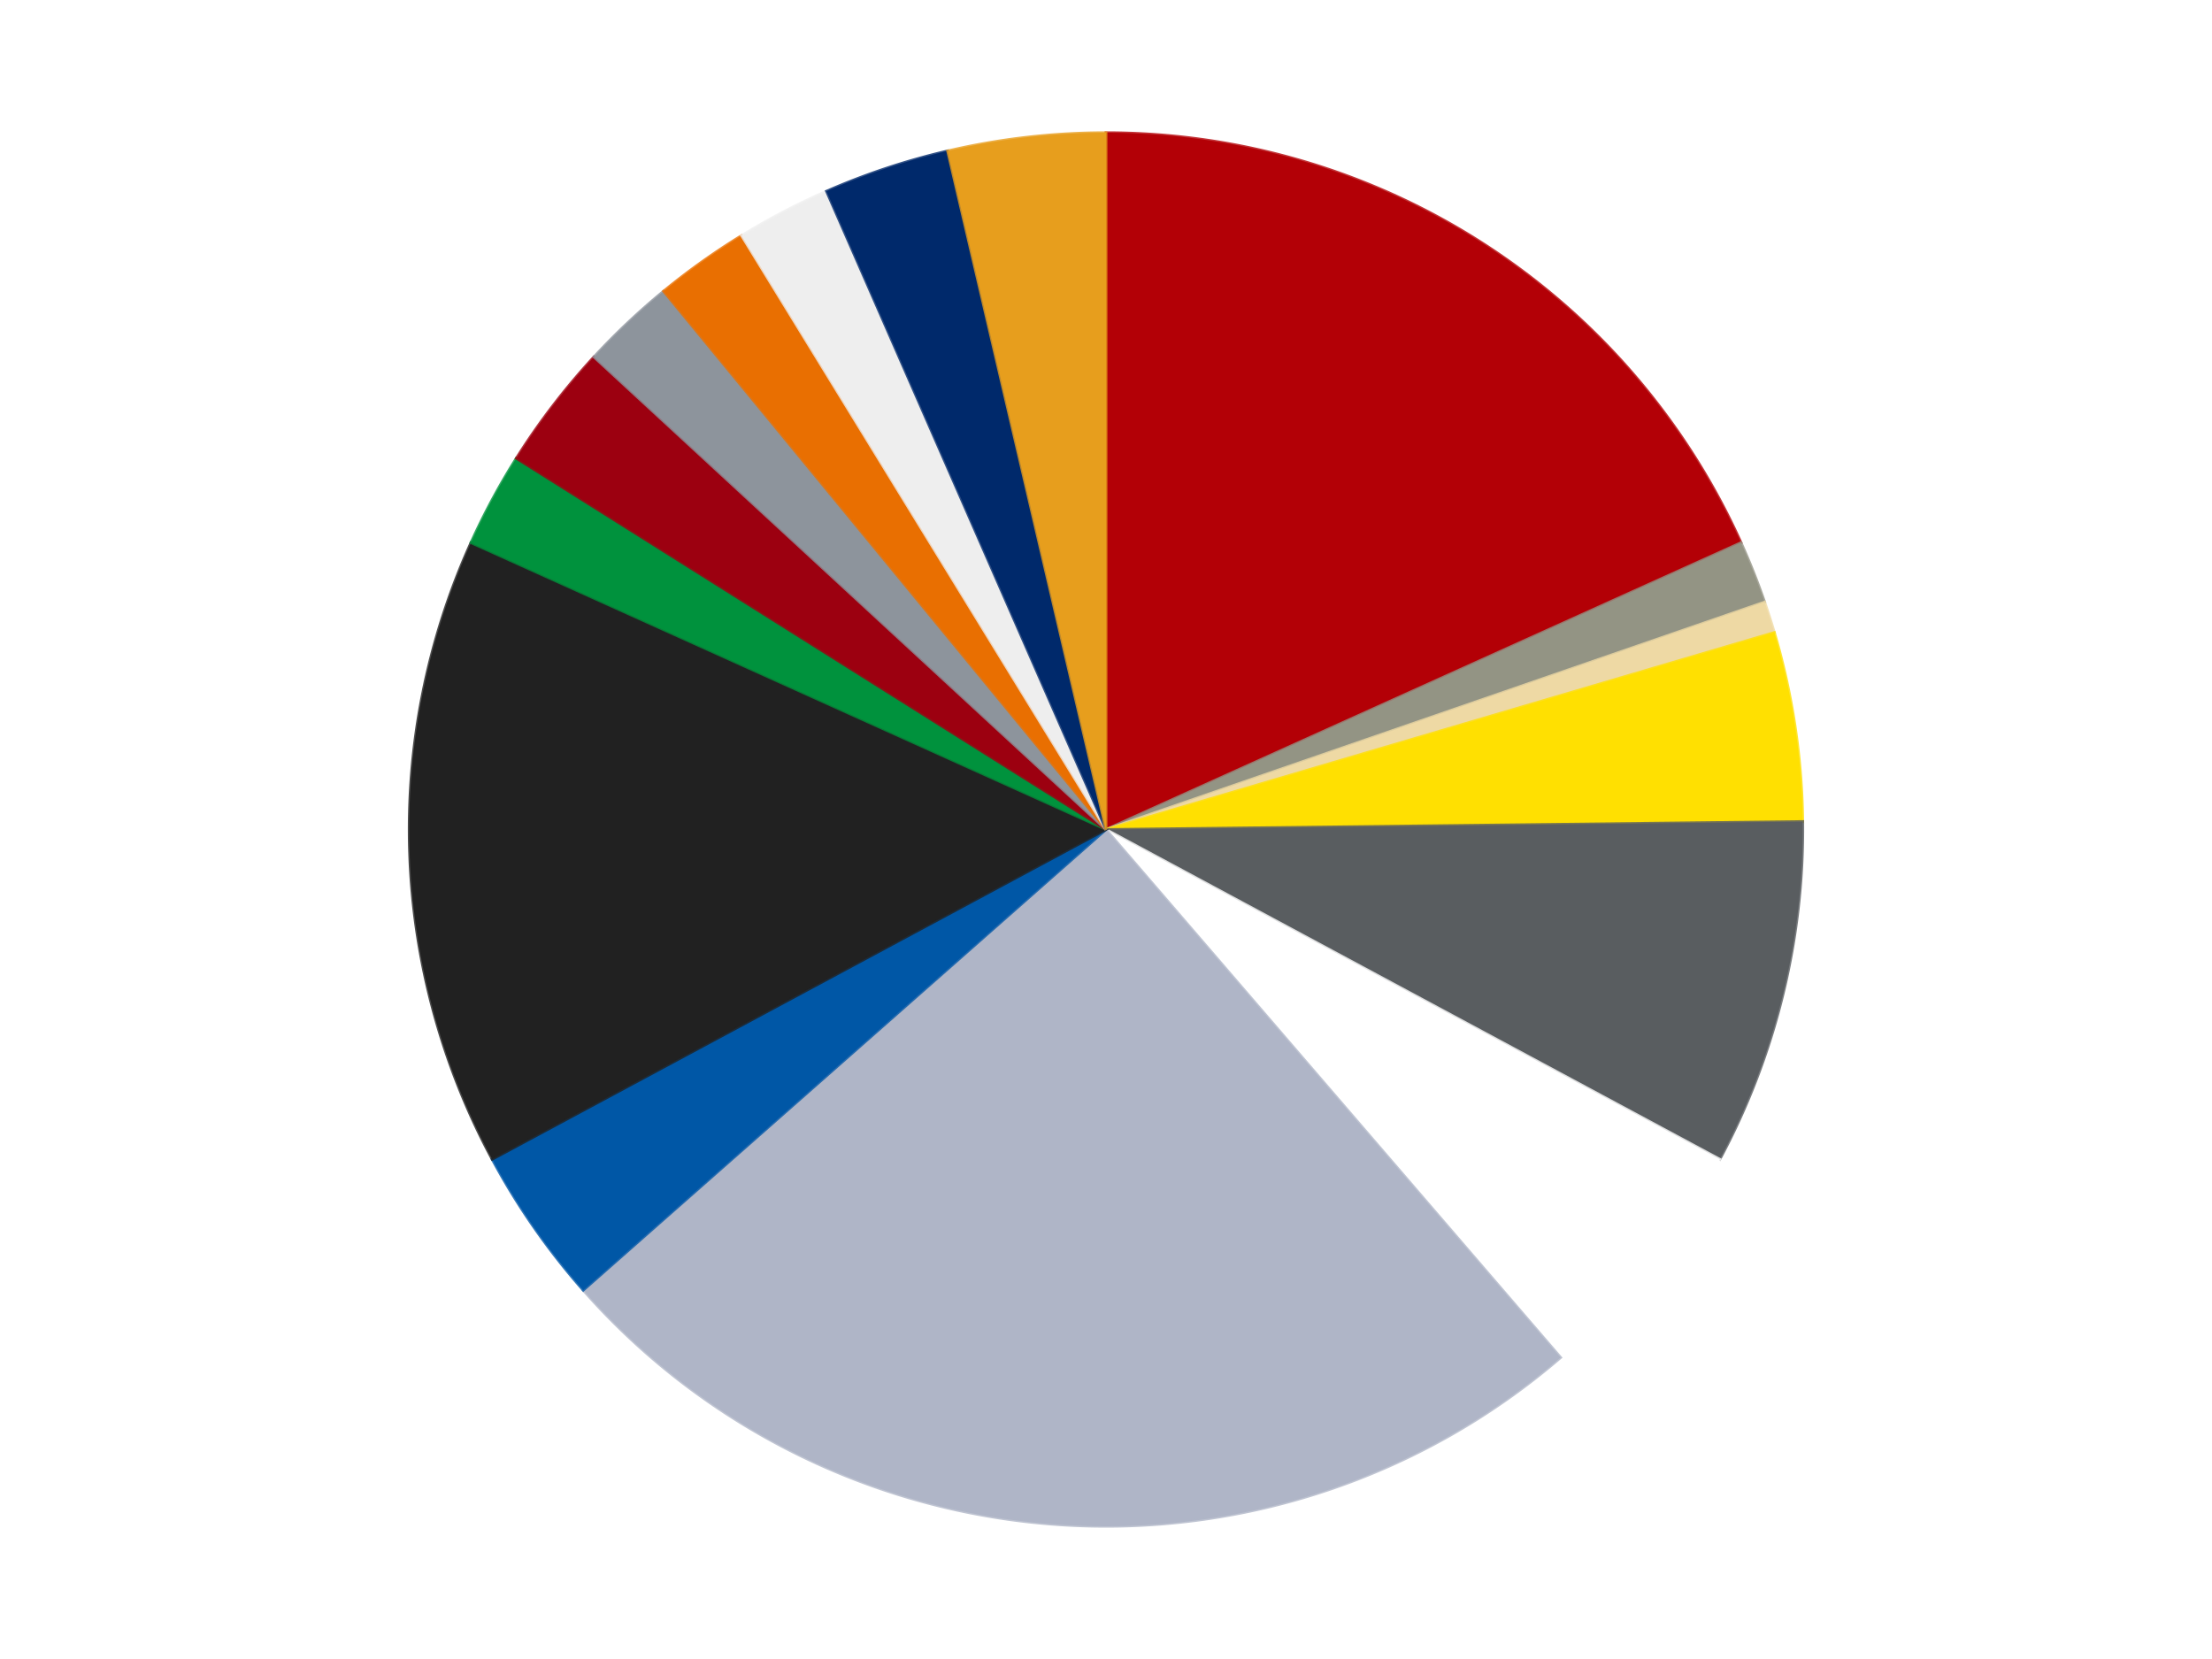 <?xml version='1.0' encoding='utf-8'?>
<svg xmlns="http://www.w3.org/2000/svg" xmlns:xlink="http://www.w3.org/1999/xlink" id="chart-42706322-b0e2-48e3-bf47-a322928cc3cb" class="pygal-chart" viewBox="0 0 800 600"><!--Generated with pygal 3.0.4 (lxml) ©Kozea 2012-2016 on 2024-07-01--><!--http://pygal.org--><!--http://github.com/Kozea/pygal--><defs><style type="text/css">#chart-42706322-b0e2-48e3-bf47-a322928cc3cb{-webkit-user-select:none;-webkit-font-smoothing:antialiased;font-family:Consolas,"Liberation Mono",Menlo,Courier,monospace}#chart-42706322-b0e2-48e3-bf47-a322928cc3cb .title{font-family:Consolas,"Liberation Mono",Menlo,Courier,monospace;font-size:16px}#chart-42706322-b0e2-48e3-bf47-a322928cc3cb .legends .legend text{font-family:Consolas,"Liberation Mono",Menlo,Courier,monospace;font-size:14px}#chart-42706322-b0e2-48e3-bf47-a322928cc3cb .axis text{font-family:Consolas,"Liberation Mono",Menlo,Courier,monospace;font-size:10px}#chart-42706322-b0e2-48e3-bf47-a322928cc3cb .axis text.major{font-family:Consolas,"Liberation Mono",Menlo,Courier,monospace;font-size:10px}#chart-42706322-b0e2-48e3-bf47-a322928cc3cb .text-overlay text.value{font-family:Consolas,"Liberation Mono",Menlo,Courier,monospace;font-size:16px}#chart-42706322-b0e2-48e3-bf47-a322928cc3cb .text-overlay text.label{font-family:Consolas,"Liberation Mono",Menlo,Courier,monospace;font-size:10px}#chart-42706322-b0e2-48e3-bf47-a322928cc3cb .tooltip{font-family:Consolas,"Liberation Mono",Menlo,Courier,monospace;font-size:14px}#chart-42706322-b0e2-48e3-bf47-a322928cc3cb text.no_data{font-family:Consolas,"Liberation Mono",Menlo,Courier,monospace;font-size:64px}
#chart-42706322-b0e2-48e3-bf47-a322928cc3cb{background-color:transparent}#chart-42706322-b0e2-48e3-bf47-a322928cc3cb path,#chart-42706322-b0e2-48e3-bf47-a322928cc3cb line,#chart-42706322-b0e2-48e3-bf47-a322928cc3cb rect,#chart-42706322-b0e2-48e3-bf47-a322928cc3cb circle{-webkit-transition:150ms;-moz-transition:150ms;transition:150ms}#chart-42706322-b0e2-48e3-bf47-a322928cc3cb .graph &gt; .background{fill:transparent}#chart-42706322-b0e2-48e3-bf47-a322928cc3cb .plot &gt; .background{fill:transparent}#chart-42706322-b0e2-48e3-bf47-a322928cc3cb .graph{fill:rgba(0,0,0,.87)}#chart-42706322-b0e2-48e3-bf47-a322928cc3cb text.no_data{fill:rgba(0,0,0,1)}#chart-42706322-b0e2-48e3-bf47-a322928cc3cb .title{fill:rgba(0,0,0,1)}#chart-42706322-b0e2-48e3-bf47-a322928cc3cb .legends .legend text{fill:rgba(0,0,0,.87)}#chart-42706322-b0e2-48e3-bf47-a322928cc3cb .legends .legend:hover text{fill:rgba(0,0,0,1)}#chart-42706322-b0e2-48e3-bf47-a322928cc3cb .axis .line{stroke:rgba(0,0,0,1)}#chart-42706322-b0e2-48e3-bf47-a322928cc3cb .axis .guide.line{stroke:rgba(0,0,0,.54)}#chart-42706322-b0e2-48e3-bf47-a322928cc3cb .axis .major.line{stroke:rgba(0,0,0,.87)}#chart-42706322-b0e2-48e3-bf47-a322928cc3cb .axis text.major{fill:rgba(0,0,0,1)}#chart-42706322-b0e2-48e3-bf47-a322928cc3cb .axis.y .guides:hover .guide.line,#chart-42706322-b0e2-48e3-bf47-a322928cc3cb .line-graph .axis.x .guides:hover .guide.line,#chart-42706322-b0e2-48e3-bf47-a322928cc3cb .stackedline-graph .axis.x .guides:hover .guide.line,#chart-42706322-b0e2-48e3-bf47-a322928cc3cb .xy-graph .axis.x .guides:hover .guide.line{stroke:rgba(0,0,0,1)}#chart-42706322-b0e2-48e3-bf47-a322928cc3cb .axis .guides:hover text{fill:rgba(0,0,0,1)}#chart-42706322-b0e2-48e3-bf47-a322928cc3cb .reactive{fill-opacity:1.0;stroke-opacity:.8;stroke-width:1}#chart-42706322-b0e2-48e3-bf47-a322928cc3cb .ci{stroke:rgba(0,0,0,.87)}#chart-42706322-b0e2-48e3-bf47-a322928cc3cb .reactive.active,#chart-42706322-b0e2-48e3-bf47-a322928cc3cb .active .reactive{fill-opacity:0.6;stroke-opacity:.9;stroke-width:4}#chart-42706322-b0e2-48e3-bf47-a322928cc3cb .ci .reactive.active{stroke-width:1.5}#chart-42706322-b0e2-48e3-bf47-a322928cc3cb .series text{fill:rgba(0,0,0,1)}#chart-42706322-b0e2-48e3-bf47-a322928cc3cb .tooltip rect{fill:transparent;stroke:rgba(0,0,0,1);-webkit-transition:opacity 150ms;-moz-transition:opacity 150ms;transition:opacity 150ms}#chart-42706322-b0e2-48e3-bf47-a322928cc3cb .tooltip .label{fill:rgba(0,0,0,.87)}#chart-42706322-b0e2-48e3-bf47-a322928cc3cb .tooltip .label{fill:rgba(0,0,0,.87)}#chart-42706322-b0e2-48e3-bf47-a322928cc3cb .tooltip .legend{font-size:.8em;fill:rgba(0,0,0,.54)}#chart-42706322-b0e2-48e3-bf47-a322928cc3cb .tooltip .x_label{font-size:.6em;fill:rgba(0,0,0,1)}#chart-42706322-b0e2-48e3-bf47-a322928cc3cb .tooltip .xlink{font-size:.5em;text-decoration:underline}#chart-42706322-b0e2-48e3-bf47-a322928cc3cb .tooltip .value{font-size:1.5em}#chart-42706322-b0e2-48e3-bf47-a322928cc3cb .bound{font-size:.5em}#chart-42706322-b0e2-48e3-bf47-a322928cc3cb .max-value{font-size:.75em;fill:rgba(0,0,0,.54)}#chart-42706322-b0e2-48e3-bf47-a322928cc3cb .map-element{fill:transparent;stroke:rgba(0,0,0,.54) !important}#chart-42706322-b0e2-48e3-bf47-a322928cc3cb .map-element .reactive{fill-opacity:inherit;stroke-opacity:inherit}#chart-42706322-b0e2-48e3-bf47-a322928cc3cb .color-0,#chart-42706322-b0e2-48e3-bf47-a322928cc3cb .color-0 a:visited{stroke:#F44336;fill:#F44336}#chart-42706322-b0e2-48e3-bf47-a322928cc3cb .color-1,#chart-42706322-b0e2-48e3-bf47-a322928cc3cb .color-1 a:visited{stroke:#3F51B5;fill:#3F51B5}#chart-42706322-b0e2-48e3-bf47-a322928cc3cb .color-2,#chart-42706322-b0e2-48e3-bf47-a322928cc3cb .color-2 a:visited{stroke:#009688;fill:#009688}#chart-42706322-b0e2-48e3-bf47-a322928cc3cb .color-3,#chart-42706322-b0e2-48e3-bf47-a322928cc3cb .color-3 a:visited{stroke:#FFC107;fill:#FFC107}#chart-42706322-b0e2-48e3-bf47-a322928cc3cb .color-4,#chart-42706322-b0e2-48e3-bf47-a322928cc3cb .color-4 a:visited{stroke:#FF5722;fill:#FF5722}#chart-42706322-b0e2-48e3-bf47-a322928cc3cb .color-5,#chart-42706322-b0e2-48e3-bf47-a322928cc3cb .color-5 a:visited{stroke:#9C27B0;fill:#9C27B0}#chart-42706322-b0e2-48e3-bf47-a322928cc3cb .color-6,#chart-42706322-b0e2-48e3-bf47-a322928cc3cb .color-6 a:visited{stroke:#03A9F4;fill:#03A9F4}#chart-42706322-b0e2-48e3-bf47-a322928cc3cb .color-7,#chart-42706322-b0e2-48e3-bf47-a322928cc3cb .color-7 a:visited{stroke:#8BC34A;fill:#8BC34A}#chart-42706322-b0e2-48e3-bf47-a322928cc3cb .color-8,#chart-42706322-b0e2-48e3-bf47-a322928cc3cb .color-8 a:visited{stroke:#FF9800;fill:#FF9800}#chart-42706322-b0e2-48e3-bf47-a322928cc3cb .color-9,#chart-42706322-b0e2-48e3-bf47-a322928cc3cb .color-9 a:visited{stroke:#E91E63;fill:#E91E63}#chart-42706322-b0e2-48e3-bf47-a322928cc3cb .color-10,#chart-42706322-b0e2-48e3-bf47-a322928cc3cb .color-10 a:visited{stroke:#2196F3;fill:#2196F3}#chart-42706322-b0e2-48e3-bf47-a322928cc3cb .color-11,#chart-42706322-b0e2-48e3-bf47-a322928cc3cb .color-11 a:visited{stroke:#4CAF50;fill:#4CAF50}#chart-42706322-b0e2-48e3-bf47-a322928cc3cb .color-12,#chart-42706322-b0e2-48e3-bf47-a322928cc3cb .color-12 a:visited{stroke:#FFEB3B;fill:#FFEB3B}#chart-42706322-b0e2-48e3-bf47-a322928cc3cb .color-13,#chart-42706322-b0e2-48e3-bf47-a322928cc3cb .color-13 a:visited{stroke:#673AB7;fill:#673AB7}#chart-42706322-b0e2-48e3-bf47-a322928cc3cb .color-14,#chart-42706322-b0e2-48e3-bf47-a322928cc3cb .color-14 a:visited{stroke:#00BCD4;fill:#00BCD4}#chart-42706322-b0e2-48e3-bf47-a322928cc3cb .color-15,#chart-42706322-b0e2-48e3-bf47-a322928cc3cb .color-15 a:visited{stroke:#CDDC39;fill:#CDDC39}#chart-42706322-b0e2-48e3-bf47-a322928cc3cb .text-overlay .color-0 text{fill:black}#chart-42706322-b0e2-48e3-bf47-a322928cc3cb .text-overlay .color-1 text{fill:black}#chart-42706322-b0e2-48e3-bf47-a322928cc3cb .text-overlay .color-2 text{fill:black}#chart-42706322-b0e2-48e3-bf47-a322928cc3cb .text-overlay .color-3 text{fill:black}#chart-42706322-b0e2-48e3-bf47-a322928cc3cb .text-overlay .color-4 text{fill:black}#chart-42706322-b0e2-48e3-bf47-a322928cc3cb .text-overlay .color-5 text{fill:black}#chart-42706322-b0e2-48e3-bf47-a322928cc3cb .text-overlay .color-6 text{fill:black}#chart-42706322-b0e2-48e3-bf47-a322928cc3cb .text-overlay .color-7 text{fill:black}#chart-42706322-b0e2-48e3-bf47-a322928cc3cb .text-overlay .color-8 text{fill:black}#chart-42706322-b0e2-48e3-bf47-a322928cc3cb .text-overlay .color-9 text{fill:black}#chart-42706322-b0e2-48e3-bf47-a322928cc3cb .text-overlay .color-10 text{fill:black}#chart-42706322-b0e2-48e3-bf47-a322928cc3cb .text-overlay .color-11 text{fill:black}#chart-42706322-b0e2-48e3-bf47-a322928cc3cb .text-overlay .color-12 text{fill:black}#chart-42706322-b0e2-48e3-bf47-a322928cc3cb .text-overlay .color-13 text{fill:black}#chart-42706322-b0e2-48e3-bf47-a322928cc3cb .text-overlay .color-14 text{fill:black}#chart-42706322-b0e2-48e3-bf47-a322928cc3cb .text-overlay .color-15 text{fill:black}
#chart-42706322-b0e2-48e3-bf47-a322928cc3cb text.no_data{text-anchor:middle}#chart-42706322-b0e2-48e3-bf47-a322928cc3cb .guide.line{fill:none}#chart-42706322-b0e2-48e3-bf47-a322928cc3cb .centered{text-anchor:middle}#chart-42706322-b0e2-48e3-bf47-a322928cc3cb .title{text-anchor:middle}#chart-42706322-b0e2-48e3-bf47-a322928cc3cb .legends .legend text{fill-opacity:1}#chart-42706322-b0e2-48e3-bf47-a322928cc3cb .axis.x text{text-anchor:middle}#chart-42706322-b0e2-48e3-bf47-a322928cc3cb .axis.x:not(.web) text[transform]{text-anchor:start}#chart-42706322-b0e2-48e3-bf47-a322928cc3cb .axis.x:not(.web) text[transform].backwards{text-anchor:end}#chart-42706322-b0e2-48e3-bf47-a322928cc3cb .axis.y text{text-anchor:end}#chart-42706322-b0e2-48e3-bf47-a322928cc3cb .axis.y text[transform].backwards{text-anchor:start}#chart-42706322-b0e2-48e3-bf47-a322928cc3cb .axis.y2 text{text-anchor:start}#chart-42706322-b0e2-48e3-bf47-a322928cc3cb .axis.y2 text[transform].backwards{text-anchor:end}#chart-42706322-b0e2-48e3-bf47-a322928cc3cb .axis .guide.line{stroke-dasharray:4,4;stroke:black}#chart-42706322-b0e2-48e3-bf47-a322928cc3cb .axis .major.guide.line{stroke-dasharray:6,6;stroke:black}#chart-42706322-b0e2-48e3-bf47-a322928cc3cb .horizontal .axis.y .guide.line,#chart-42706322-b0e2-48e3-bf47-a322928cc3cb .horizontal .axis.y2 .guide.line,#chart-42706322-b0e2-48e3-bf47-a322928cc3cb .vertical .axis.x .guide.line{opacity:0}#chart-42706322-b0e2-48e3-bf47-a322928cc3cb .horizontal .axis.always_show .guide.line,#chart-42706322-b0e2-48e3-bf47-a322928cc3cb .vertical .axis.always_show .guide.line{opacity:1 !important}#chart-42706322-b0e2-48e3-bf47-a322928cc3cb .axis.y .guides:hover .guide.line,#chart-42706322-b0e2-48e3-bf47-a322928cc3cb .axis.y2 .guides:hover .guide.line,#chart-42706322-b0e2-48e3-bf47-a322928cc3cb .axis.x .guides:hover .guide.line{opacity:1}#chart-42706322-b0e2-48e3-bf47-a322928cc3cb .axis .guides:hover text{opacity:1}#chart-42706322-b0e2-48e3-bf47-a322928cc3cb .nofill{fill:none}#chart-42706322-b0e2-48e3-bf47-a322928cc3cb .subtle-fill{fill-opacity:.2}#chart-42706322-b0e2-48e3-bf47-a322928cc3cb .dot{stroke-width:1px;fill-opacity:1;stroke-opacity:1}#chart-42706322-b0e2-48e3-bf47-a322928cc3cb .dot.active{stroke-width:5px}#chart-42706322-b0e2-48e3-bf47-a322928cc3cb .dot.negative{fill:transparent}#chart-42706322-b0e2-48e3-bf47-a322928cc3cb text,#chart-42706322-b0e2-48e3-bf47-a322928cc3cb tspan{stroke:none !important}#chart-42706322-b0e2-48e3-bf47-a322928cc3cb .series text.active{opacity:1}#chart-42706322-b0e2-48e3-bf47-a322928cc3cb .tooltip rect{fill-opacity:.95;stroke-width:.5}#chart-42706322-b0e2-48e3-bf47-a322928cc3cb .tooltip text{fill-opacity:1}#chart-42706322-b0e2-48e3-bf47-a322928cc3cb .showable{visibility:hidden}#chart-42706322-b0e2-48e3-bf47-a322928cc3cb .showable.shown{visibility:visible}#chart-42706322-b0e2-48e3-bf47-a322928cc3cb .gauge-background{fill:rgba(229,229,229,1);stroke:none}#chart-42706322-b0e2-48e3-bf47-a322928cc3cb .bg-lines{stroke:transparent;stroke-width:2px}</style><script type="text/javascript">window.pygal = window.pygal || {};window.pygal.config = window.pygal.config || {};window.pygal.config['42706322-b0e2-48e3-bf47-a322928cc3cb'] = {"allow_interruptions": false, "box_mode": "extremes", "classes": ["pygal-chart"], "css": ["file://style.css", "file://graph.css"], "defs": [], "disable_xml_declaration": false, "dots_size": 2.5, "dynamic_print_values": false, "explicit_size": false, "fill": false, "force_uri_protocol": "https", "formatter": null, "half_pie": false, "height": 600, "include_x_axis": false, "inner_radius": 0, "interpolate": null, "interpolation_parameters": {}, "interpolation_precision": 250, "inverse_y_axis": false, "js": ["//kozea.github.io/pygal.js/2.0.x/pygal-tooltips.min.js"], "legend_at_bottom": false, "legend_at_bottom_columns": null, "legend_box_size": 12, "logarithmic": false, "margin": 20, "margin_bottom": null, "margin_left": null, "margin_right": null, "margin_top": null, "max_scale": 16, "min_scale": 4, "missing_value_fill_truncation": "x", "no_data_text": "No data", "no_prefix": false, "order_min": null, "pretty_print": false, "print_labels": false, "print_values": false, "print_values_position": "center", "print_zeroes": true, "range": null, "rounded_bars": null, "secondary_range": null, "show_dots": true, "show_legend": false, "show_minor_x_labels": true, "show_minor_y_labels": true, "show_only_major_dots": false, "show_x_guides": false, "show_x_labels": true, "show_y_guides": true, "show_y_labels": true, "spacing": 10, "stack_from_top": false, "strict": false, "stroke": true, "stroke_style": null, "style": {"background": "transparent", "ci_colors": [], "colors": ["#F44336", "#3F51B5", "#009688", "#FFC107", "#FF5722", "#9C27B0", "#03A9F4", "#8BC34A", "#FF9800", "#E91E63", "#2196F3", "#4CAF50", "#FFEB3B", "#673AB7", "#00BCD4", "#CDDC39", "#9E9E9E", "#607D8B"], "dot_opacity": "1", "font_family": "Consolas, \"Liberation Mono\", Menlo, Courier, monospace", "foreground": "rgba(0, 0, 0, .87)", "foreground_strong": "rgba(0, 0, 0, 1)", "foreground_subtle": "rgba(0, 0, 0, .54)", "guide_stroke_color": "black", "guide_stroke_dasharray": "4,4", "label_font_family": "Consolas, \"Liberation Mono\", Menlo, Courier, monospace", "label_font_size": 10, "legend_font_family": "Consolas, \"Liberation Mono\", Menlo, Courier, monospace", "legend_font_size": 14, "major_guide_stroke_color": "black", "major_guide_stroke_dasharray": "6,6", "major_label_font_family": "Consolas, \"Liberation Mono\", Menlo, Courier, monospace", "major_label_font_size": 10, "no_data_font_family": "Consolas, \"Liberation Mono\", Menlo, Courier, monospace", "no_data_font_size": 64, "opacity": "1.0", "opacity_hover": "0.6", "plot_background": "transparent", "stroke_opacity": ".8", "stroke_opacity_hover": ".9", "stroke_width": "1", "stroke_width_hover": "4", "title_font_family": "Consolas, \"Liberation Mono\", Menlo, Courier, monospace", "title_font_size": 16, "tooltip_font_family": "Consolas, \"Liberation Mono\", Menlo, Courier, monospace", "tooltip_font_size": 14, "transition": "150ms", "value_background": "rgba(229, 229, 229, 1)", "value_colors": [], "value_font_family": "Consolas, \"Liberation Mono\", Menlo, Courier, monospace", "value_font_size": 16, "value_label_font_family": "Consolas, \"Liberation Mono\", Menlo, Courier, monospace", "value_label_font_size": 10}, "title": null, "tooltip_border_radius": 0, "tooltip_fancy_mode": true, "truncate_label": null, "truncate_legend": null, "width": 800, "x_label_rotation": 0, "x_labels": null, "x_labels_major": null, "x_labels_major_count": null, "x_labels_major_every": null, "x_title": null, "xrange": null, "y_label_rotation": 0, "y_labels": null, "y_labels_major": null, "y_labels_major_count": null, "y_labels_major_every": null, "y_title": null, "zero": 0, "legends": ["Red", "Trans-Black", "Tan", "Yellow", "Dark Bluish Gray", "White", "Light Bluish Gray", "Blue", "Black", "Green", "Trans-Red", "Flat Silver", "Trans-Orange", "Trans-Clear", "Trans-Dark Blue", "Pearl Gold"]}</script><script type="text/javascript" xlink:href="https://kozea.github.io/pygal.js/2.0.x/pygal-tooltips.min.js"/></defs><title>Pygal</title><g class="graph pie-graph vertical"><rect x="0" y="0" width="800" height="600" class="background"/><g transform="translate(20, 20)" class="plot"><rect x="0" y="0" width="760" height="560" class="background"/><g class="series serie-0 color-0"><g class="slices"><g class="slice" style="fill: #B30006; stroke: #B30006"><path d="M380 28 A252 252 0 0 1 609.662 176.272 L380 280 A0 0 0 0 0 380 280 z" class="slice reactive tooltip-trigger"/><desc class="value">25</desc><desc class="x centered">448.3415652006936</desc><desc class="y centered">174.14429412677202</desc></g></g></g><g class="series serie-1 color-1"><g class="slices"><g class="slice" style="fill: #939484; stroke: #939484"><path d="M609.662 176.272 A252 252 0 0 1 618.197 197.744 L380 280 A0 0 0 0 0 380 280 z" class="slice reactive tooltip-trigger"/><desc class="value">2</desc><desc class="x centered">497.0879079590407</desc><desc class="y centered">233.45516344668061</desc></g></g></g><g class="series serie-2 color-2"><g class="slices"><g class="slice" style="fill: #EED9A4; stroke: #EED9A4"><path d="M618.197 197.744 A252 252 0 0 1 621.718 208.751 L380 280 A0 0 0 0 0 380 280 z" class="slice reactive tooltip-trigger"/><desc class="value">1</desc><desc class="x centered">500.0104316801278</desc><desc class="y centered">241.6138529160664</desc></g></g></g><g class="series serie-3 color-3"><g class="slices"><g class="slice" style="fill: #FFE001; stroke: #FFE001"><path d="M621.718 208.751 A252 252 0 0 1 631.983 277.111 L380 280 A0 0 0 0 0 380 280 z" class="slice reactive tooltip-trigger"/><desc class="value">6</desc><desc class="x centered">504.6029187470175</desc><desc class="y centered">261.2887028850443</desc></g></g></g><g class="series serie-4 color-4"><g class="slices"><g class="slice" style="fill: #595D60; stroke: #595D60"><path d="M631.983 277.111 A252 252 0 0 1 601.988 399.269 L380 280 A0 0 0 0 0 380 280 z" class="slice reactive tooltip-trigger"/><desc class="value">11</desc><desc class="x centered">502.36521626503065</desc><desc class="y centered">310.04586241751565</desc></g></g></g><g class="series serie-5 color-5"><g class="slices"><g class="slice" style="fill: #FFFFFF; stroke: #FFFFFF"><path d="M601.988 399.269 A252 252 0 0 1 544.429 470.964 L380 280 A0 0 0 0 0 380 280 z" class="slice reactive tooltip-trigger"/><desc class="value">8</desc><desc class="x centered">478.25288452153836</desc><desc class="y centered">358.8820048122336</desc></g></g></g><g class="series serie-6 color-6"><g class="slices"><g class="slice" style="fill: #AFB5C7; stroke: #AFB5C7"><path d="M544.429 470.964 A252 252 0 0 1 190.934 446.607 L380 280 A0 0 0 0 0 380 280 z" class="slice reactive tooltip-trigger"/><desc class="value">34</desc><desc class="x centered">371.338791503341</desc><desc class="y centered">405.7019628620707</desc></g></g></g><g class="series serie-7 color-7"><g class="slices"><g class="slice" style="fill: #0057A6; stroke: #0057A6"><path d="M190.934 446.607 A252 252 0 0 1 158.012 399.269 L380 280 A0 0 0 0 0 380 280 z" class="slice reactive tooltip-trigger"/><desc class="value">5</desc><desc class="x centered">276.5571910195956</desc><desc class="y centered">351.94154064407826</desc></g></g></g><g class="series serie-8 color-8"><g class="slices"><g class="slice" style="fill: #212121; stroke: #212121"><path d="M158.012 399.269 A252 252 0 0 1 150.338 176.272 L380 280 A0 0 0 0 0 380 280 z" class="slice reactive tooltip-trigger"/><desc class="value">20</desc><desc class="x centered">254.07453132781097</desc><desc class="y centered">284.33316739689866</desc></g></g></g><g class="series serie-9 color-9"><g class="slices"><g class="slice" style="fill: #00923D; stroke: #00923D"><path d="M150.338 176.272 A252 252 0 0 1 166.735 145.753 L380 280 A0 0 0 0 0 380 280 z" class="slice reactive tooltip-trigger"/><desc class="value">3</desc><desc class="x centered">269.0058676184872</desc><desc class="y centered">220.36525696479268</desc></g></g></g><g class="series serie-10 color-10"><g class="slices"><g class="slice" style="fill: #9C0010; stroke: #9C0010"><path d="M166.735 145.753 A252 252 0 0 1 194.804 109.101 L380 280 A0 0 0 0 0 380 280 z" class="slice reactive tooltip-trigger"/><desc class="value">4</desc><desc class="x centered">279.96423627994966</desc><desc class="y centered">203.39160635448445</desc></g></g></g><g class="series serie-11 color-11"><g class="slices"><g class="slice" style="fill: #8D949C; stroke: #8D949C"><path d="M194.804 109.101 A252 252 0 0 1 219.993 85.316 L380 280 A0 0 0 0 0 380 280 z" class="slice reactive tooltip-trigger"/><desc class="value">3</desc><desc class="x centered">293.494642248831</desc><desc class="y centered">188.3876477742097</desc></g></g></g><g class="series serie-12 color-12"><g class="slices"><g class="slice" style="fill: #E96F01; stroke: #E96F01"><path d="M219.993 85.316 A252 252 0 0 1 248.207 65.21 L380 280 A0 0 0 0 0 380 280 z" class="slice reactive tooltip-trigger"/><desc class="value">3</desc><desc class="x centered">306.8771733003215</desc><desc class="y centered">177.38882996745048</desc></g></g></g><g class="series serie-13 color-13"><g class="slices"><g class="slice" style="fill: #EEEEEE; stroke: #EEEEEE"><path d="M248.207 65.21 A252 252 0 0 1 278.912 49.164 L380 280 A0 0 0 0 0 380 280 z" class="slice reactive tooltip-trigger"/><desc class="value">3</desc><desc class="x centered">321.64177059383087</desc><desc class="y centered">168.32942616527424</desc></g></g></g><g class="series serie-14 color-14"><g class="slices"><g class="slice" style="fill: #00296B; stroke: #00296B"><path d="M278.912 49.164 A252 252 0 0 1 322.718 34.597 L380 280 A0 0 0 0 0 380 280 z" class="slice reactive tooltip-trigger"/><desc class="value">4</desc><desc class="x centered">340.2404065867341</desc><desc class="y centered">160.43756973191043</desc></g></g></g><g class="series serie-15 color-15"><g class="slices"><g class="slice" style="fill: #E79E1D; stroke: #E79E1D"><path d="M322.718 34.597 A252 252 0 0 1 380 28 L380 280 A0 0 0 0 0 380 280 z" class="slice reactive tooltip-trigger"/><desc class="value">5</desc><desc class="x centered">365.58489243180645</desc><desc class="y centered">154.82730060513433</desc></g></g></g></g><g class="titles"/><g transform="translate(20, 20)" class="plot overlay"><g class="series serie-0 color-0"/><g class="series serie-1 color-1"/><g class="series serie-2 color-2"/><g class="series serie-3 color-3"/><g class="series serie-4 color-4"/><g class="series serie-5 color-5"/><g class="series serie-6 color-6"/><g class="series serie-7 color-7"/><g class="series serie-8 color-8"/><g class="series serie-9 color-9"/><g class="series serie-10 color-10"/><g class="series serie-11 color-11"/><g class="series serie-12 color-12"/><g class="series serie-13 color-13"/><g class="series serie-14 color-14"/><g class="series serie-15 color-15"/></g><g transform="translate(20, 20)" class="plot text-overlay"><g class="series serie-0 color-0"/><g class="series serie-1 color-1"/><g class="series serie-2 color-2"/><g class="series serie-3 color-3"/><g class="series serie-4 color-4"/><g class="series serie-5 color-5"/><g class="series serie-6 color-6"/><g class="series serie-7 color-7"/><g class="series serie-8 color-8"/><g class="series serie-9 color-9"/><g class="series serie-10 color-10"/><g class="series serie-11 color-11"/><g class="series serie-12 color-12"/><g class="series serie-13 color-13"/><g class="series serie-14 color-14"/><g class="series serie-15 color-15"/></g><g transform="translate(20, 20)" class="plot tooltip-overlay"><g transform="translate(0 0)" style="opacity: 0" class="tooltip"><rect rx="0" ry="0" width="0" height="0" class="tooltip-box"/><g class="text"/></g></g></g></svg>